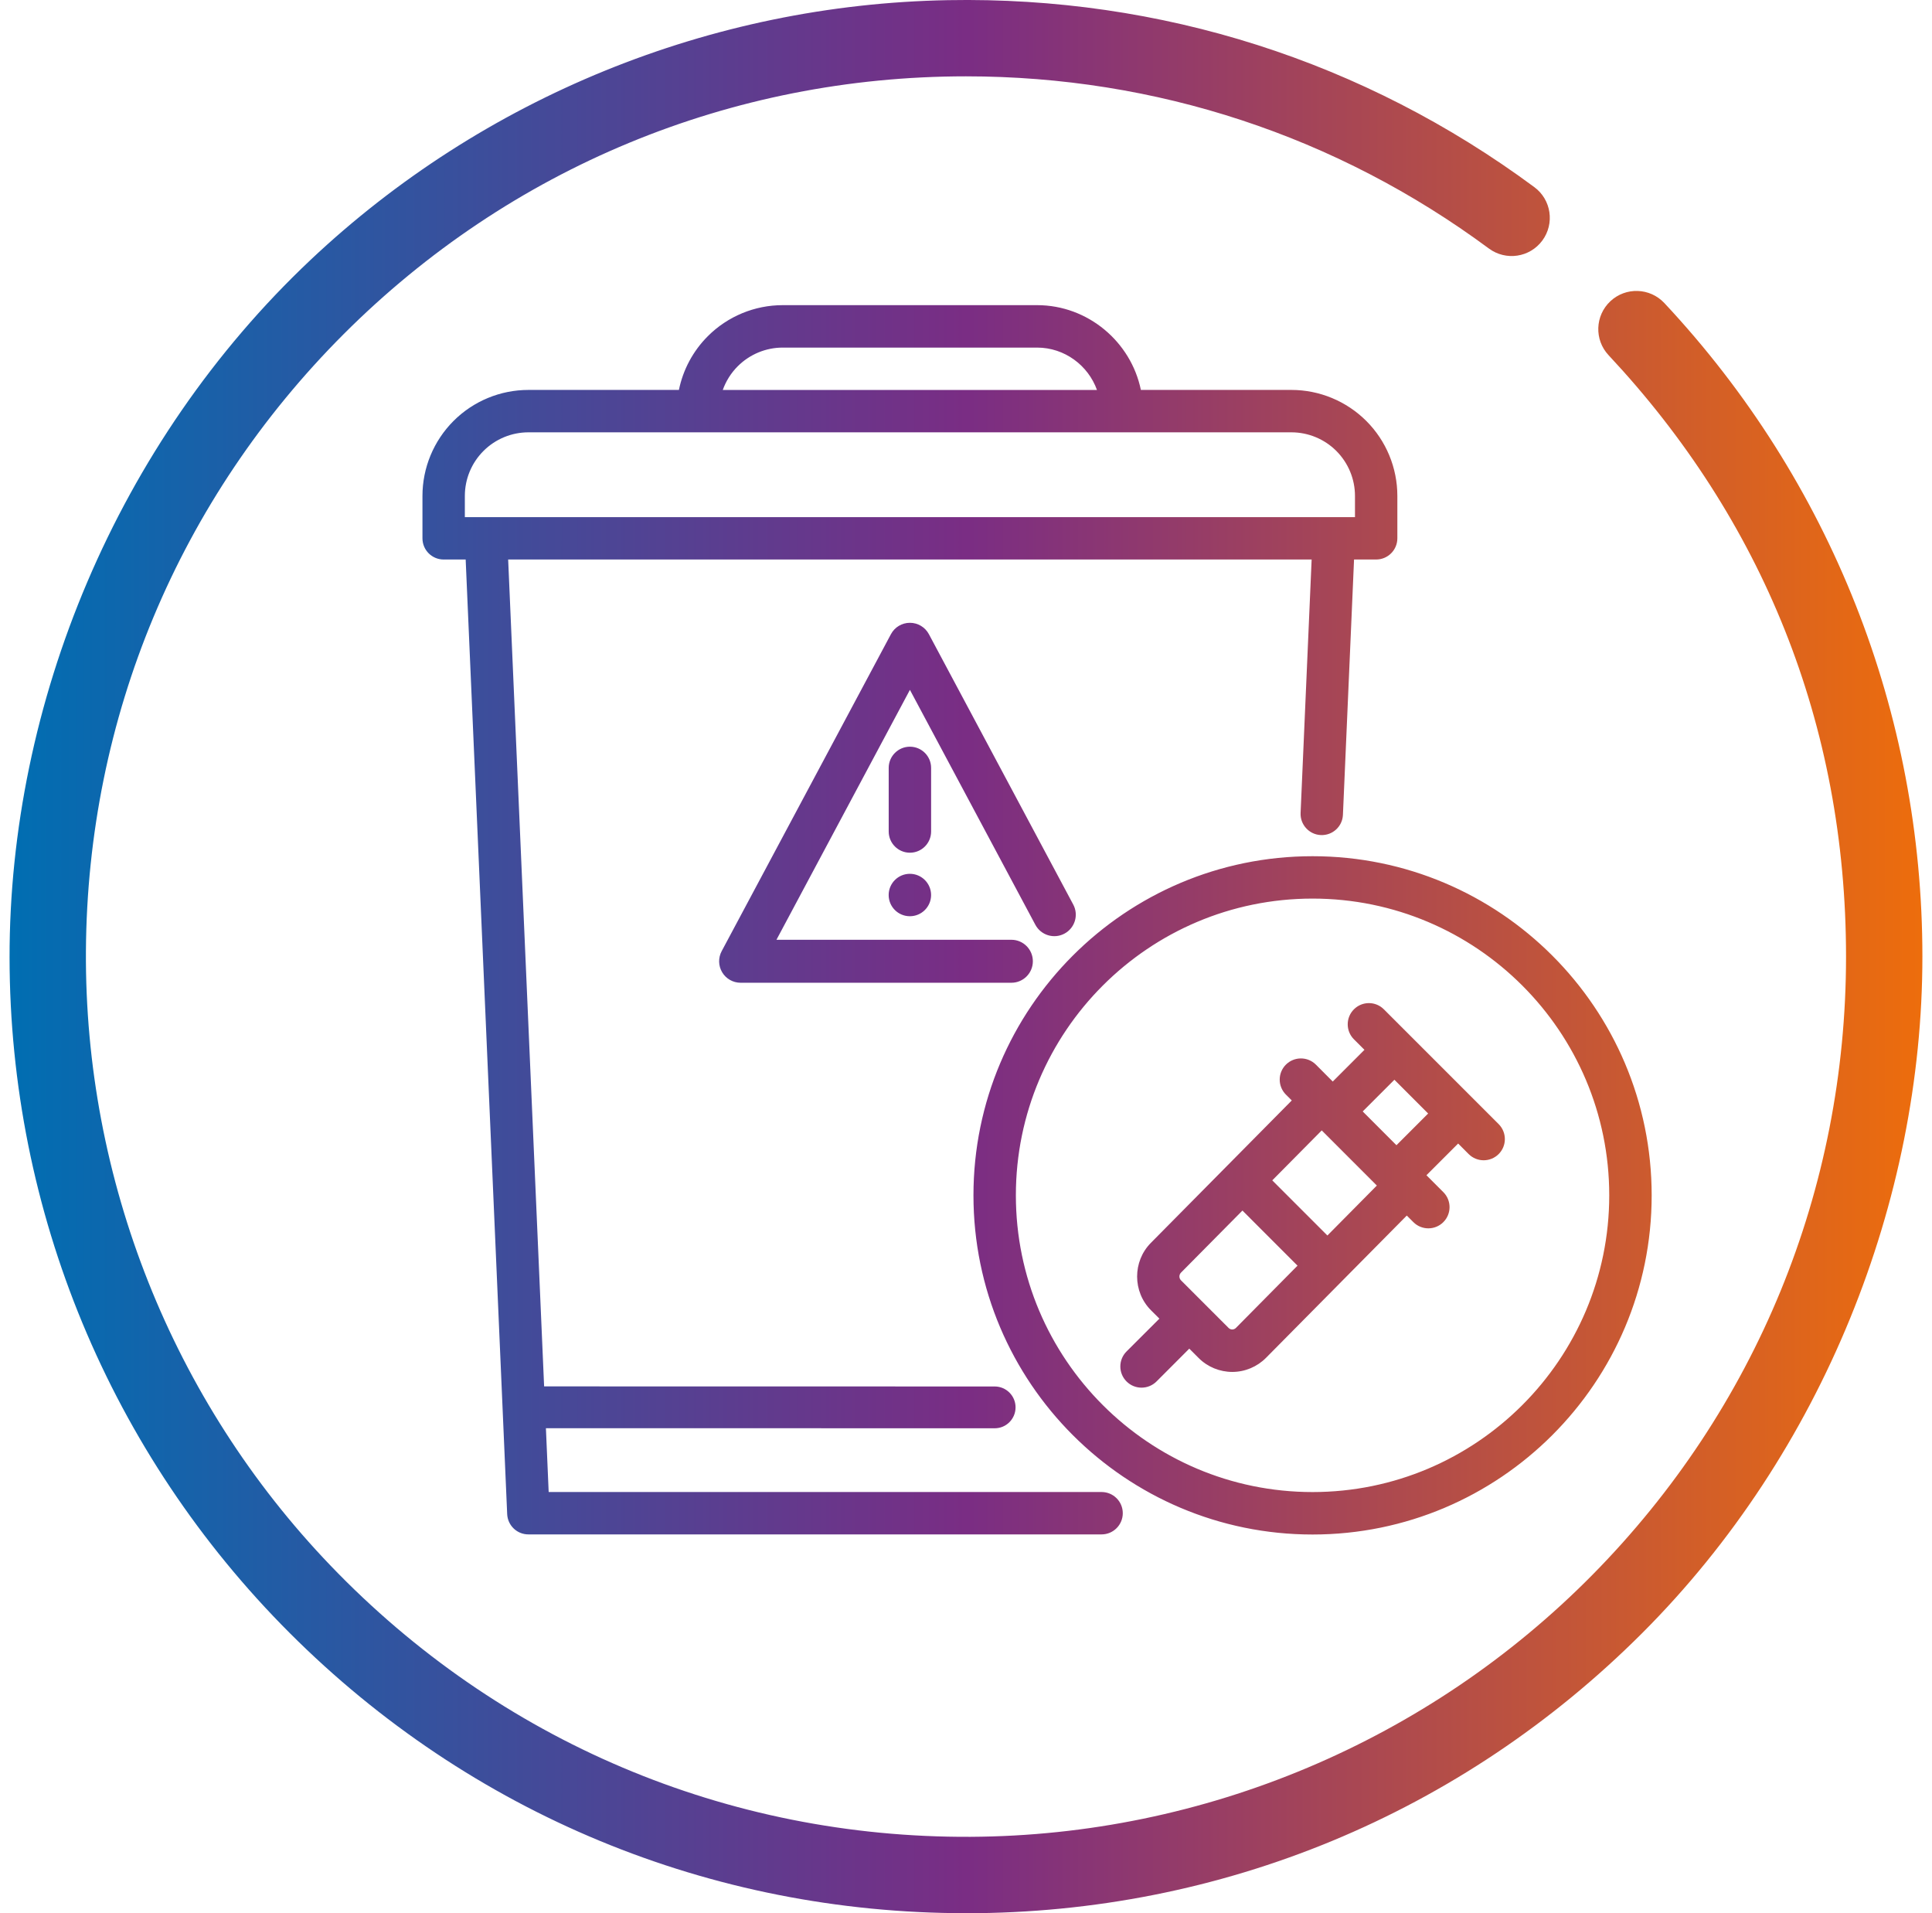 <svg width="101" height="100" viewBox="0 0 101 100" fill="none" xmlns="http://www.w3.org/2000/svg">
<g id="Dispose 1" clip-path="url(#clip0_1471_3802)">
<path id="Vector" d="M50.5 100C37.145 100 24.589 94.8 15.145 85.355C5.767 75.978 0.512 63.307 0.5 50.047C0.488 36.787 6.092 23.147 16.239 13.581C25.257 5.083 37.167 0.234 49.558 0.008C60.692 -0.195 71.312 3.196 80.212 9.782C81.097 10.437 81.284 11.686 80.628 12.574C79.972 13.461 78.724 13.646 77.836 12.99C69.88 7.103 60.428 3.99 50.498 3.99C38.209 3.99 26.654 8.776 17.965 17.465C9.349 26.085 4.569 37.524 4.492 49.702C4.417 61.646 9.004 73.202 17.271 81.822C26.088 91.016 38.028 96.071 50.736 96.008C62.948 95.947 74.679 91 83.256 82.307C91.803 73.645 96.506 62.184 96.506 50.002C96.506 37.82 92.097 27.119 84.093 18.566C83.339 17.762 83.382 16.499 84.186 15.745C84.99 14.992 86.253 15.035 87.007 15.839C95.706 25.133 100.498 37.266 100.498 50.002C100.498 62.738 95.298 75.913 85.853 85.357C76.409 94.802 63.853 100.002 50.498 100.002L50.5 100ZM24.348 29.245H23.192C22.581 29.245 22.085 28.75 22.085 28.136V25.921C22.085 24.453 22.67 23.044 23.708 22.004C24.746 20.964 26.157 20.381 27.625 20.381H35.492C35.707 19.325 36.229 18.347 37.002 17.573C38.042 16.533 39.451 15.95 40.919 15.95H54.216C56.876 15.95 59.124 17.867 59.642 20.381H67.51C68.979 20.381 70.388 20.966 71.428 22.004C72.467 23.044 73.05 24.453 73.05 25.921V28.136C73.05 28.747 72.555 29.245 71.941 29.245H70.786L70.205 42.59C70.179 43.202 69.661 43.675 69.05 43.648C68.439 43.622 67.965 43.104 67.992 42.493L68.569 29.243C47.202 29.239 44.656 29.239 26.565 29.243L28.445 72.465L51.999 72.469C52.602 72.469 53.091 72.958 53.091 73.561C53.091 74.164 52.602 74.656 51.999 74.654L28.539 74.65L28.683 77.986H57.589C58.2 77.986 58.696 78.481 58.696 79.093C58.696 79.704 58.2 80.201 57.589 80.201H27.621C27.028 80.201 26.541 79.734 26.514 79.141L24.344 29.243L24.348 29.245ZM24.301 27.03H70.835V25.921C70.835 25.04 70.483 24.195 69.862 23.572C69.239 22.948 68.392 22.597 67.51 22.597H27.625C26.744 22.597 25.897 22.948 25.274 23.572C24.65 24.195 24.301 25.04 24.301 25.921V27.03ZM37.786 20.383H57.347C56.886 19.098 55.652 18.168 54.216 18.168H40.919C40.038 18.168 39.194 18.519 38.568 19.143C38.215 19.496 37.949 19.922 37.784 20.385L37.786 20.383ZM52.874 49.121C53.493 49.121 53.995 49.624 53.995 50.244C53.995 50.863 53.493 51.367 52.874 51.367H38.716C38.322 51.367 37.957 51.16 37.754 50.822C37.551 50.483 37.541 50.065 37.727 49.716L46.577 33.146C46.772 32.78 47.154 32.553 47.568 32.553C47.982 32.553 48.362 32.78 48.559 33.146L56.107 47.281C56.399 47.827 56.192 48.508 55.646 48.8C55.099 49.092 54.419 48.885 54.127 48.339L47.568 36.058L40.591 49.121H52.876H52.874ZM46.459 40.137C46.459 39.526 46.957 39.029 47.568 39.029C48.179 39.029 48.676 39.524 48.676 40.137V43.461C48.676 44.073 48.181 44.57 47.568 44.57C46.955 44.57 46.459 44.073 46.459 43.461V40.137ZM47.566 45.673C48.177 45.673 48.675 46.17 48.675 46.782C48.675 47.393 48.179 47.89 47.566 47.89C46.953 47.89 46.457 47.395 46.457 46.782C46.457 46.168 46.955 45.673 47.566 45.673ZM68.617 44.753C78.401 44.753 86.345 52.697 86.345 62.48C86.345 72.264 78.401 80.207 68.617 80.207C58.834 80.207 50.89 72.264 50.89 62.48C50.89 52.697 58.834 44.753 68.617 44.753ZM68.617 46.968C60.056 46.968 53.107 53.919 53.107 62.478C53.107 71.037 60.058 77.988 68.617 77.988C77.176 77.988 84.127 71.037 84.127 62.478C84.127 53.919 77.176 46.968 68.617 46.968ZM62.174 70.489C62.158 70.505 62.142 70.523 62.125 70.54L60.46 72.207C60.028 72.639 59.325 72.639 58.893 72.207C58.46 71.774 58.46 71.072 58.893 70.639L60.56 68.974C60.576 68.958 60.594 68.942 60.611 68.925L60.172 68.487C59.207 67.522 59.203 65.934 60.164 64.964L67.531 57.519L67.224 57.213C66.792 56.78 66.792 56.078 67.224 55.647C67.657 55.215 68.359 55.215 68.792 55.647L69.673 56.531L71.33 54.873L70.78 54.323C70.347 53.891 70.347 53.188 70.78 52.756C71.212 52.323 71.915 52.323 72.345 52.756L78.346 58.756C78.778 59.189 78.778 59.891 78.346 60.322C77.913 60.754 77.211 60.754 76.778 60.322L76.228 59.771L74.571 61.428L75.454 62.312C75.887 62.744 75.887 63.447 75.454 63.879C75.022 64.312 74.319 64.312 73.887 63.879L73.543 63.536L66.184 70.972C65.719 71.441 65.086 71.707 64.426 71.709C63.766 71.709 63.13 71.45 62.663 70.982L62.174 70.493V70.489ZM72.896 56.437L71.239 58.094L73.003 59.859L74.66 58.202L72.896 56.437ZM69.097 59.085L66.511 61.696L69.393 64.578L71.978 61.967L69.099 59.087L69.097 59.085ZM64.954 63.272L61.737 66.521C61.63 66.631 61.63 66.809 61.737 66.919L64.229 69.411C64.28 69.462 64.349 69.49 64.418 69.49C64.487 69.49 64.558 69.462 64.609 69.411L67.831 66.154L64.952 63.274L64.954 63.272Z" fill="url(#paint0_linear_1471_3802)"/>
</g>
<defs>
<linearGradient id="paint0_linear_1471_3802" x1="0.5" y1="50" x2="100.5" y2="50" gradientUnits="userSpaceOnUse">
<stop stop-color="#006EB2"/>
<stop offset="0.5" stop-color="#7A2D84"/>
<stop offset="1" stop-color="#ED6D0C"/>
</linearGradient>
<clipPath id="clip0_1471_3802">
<rect width="100" height="100" fill="white" transform="translate(0.5)"/>
</clipPath>
</defs>
</svg>
